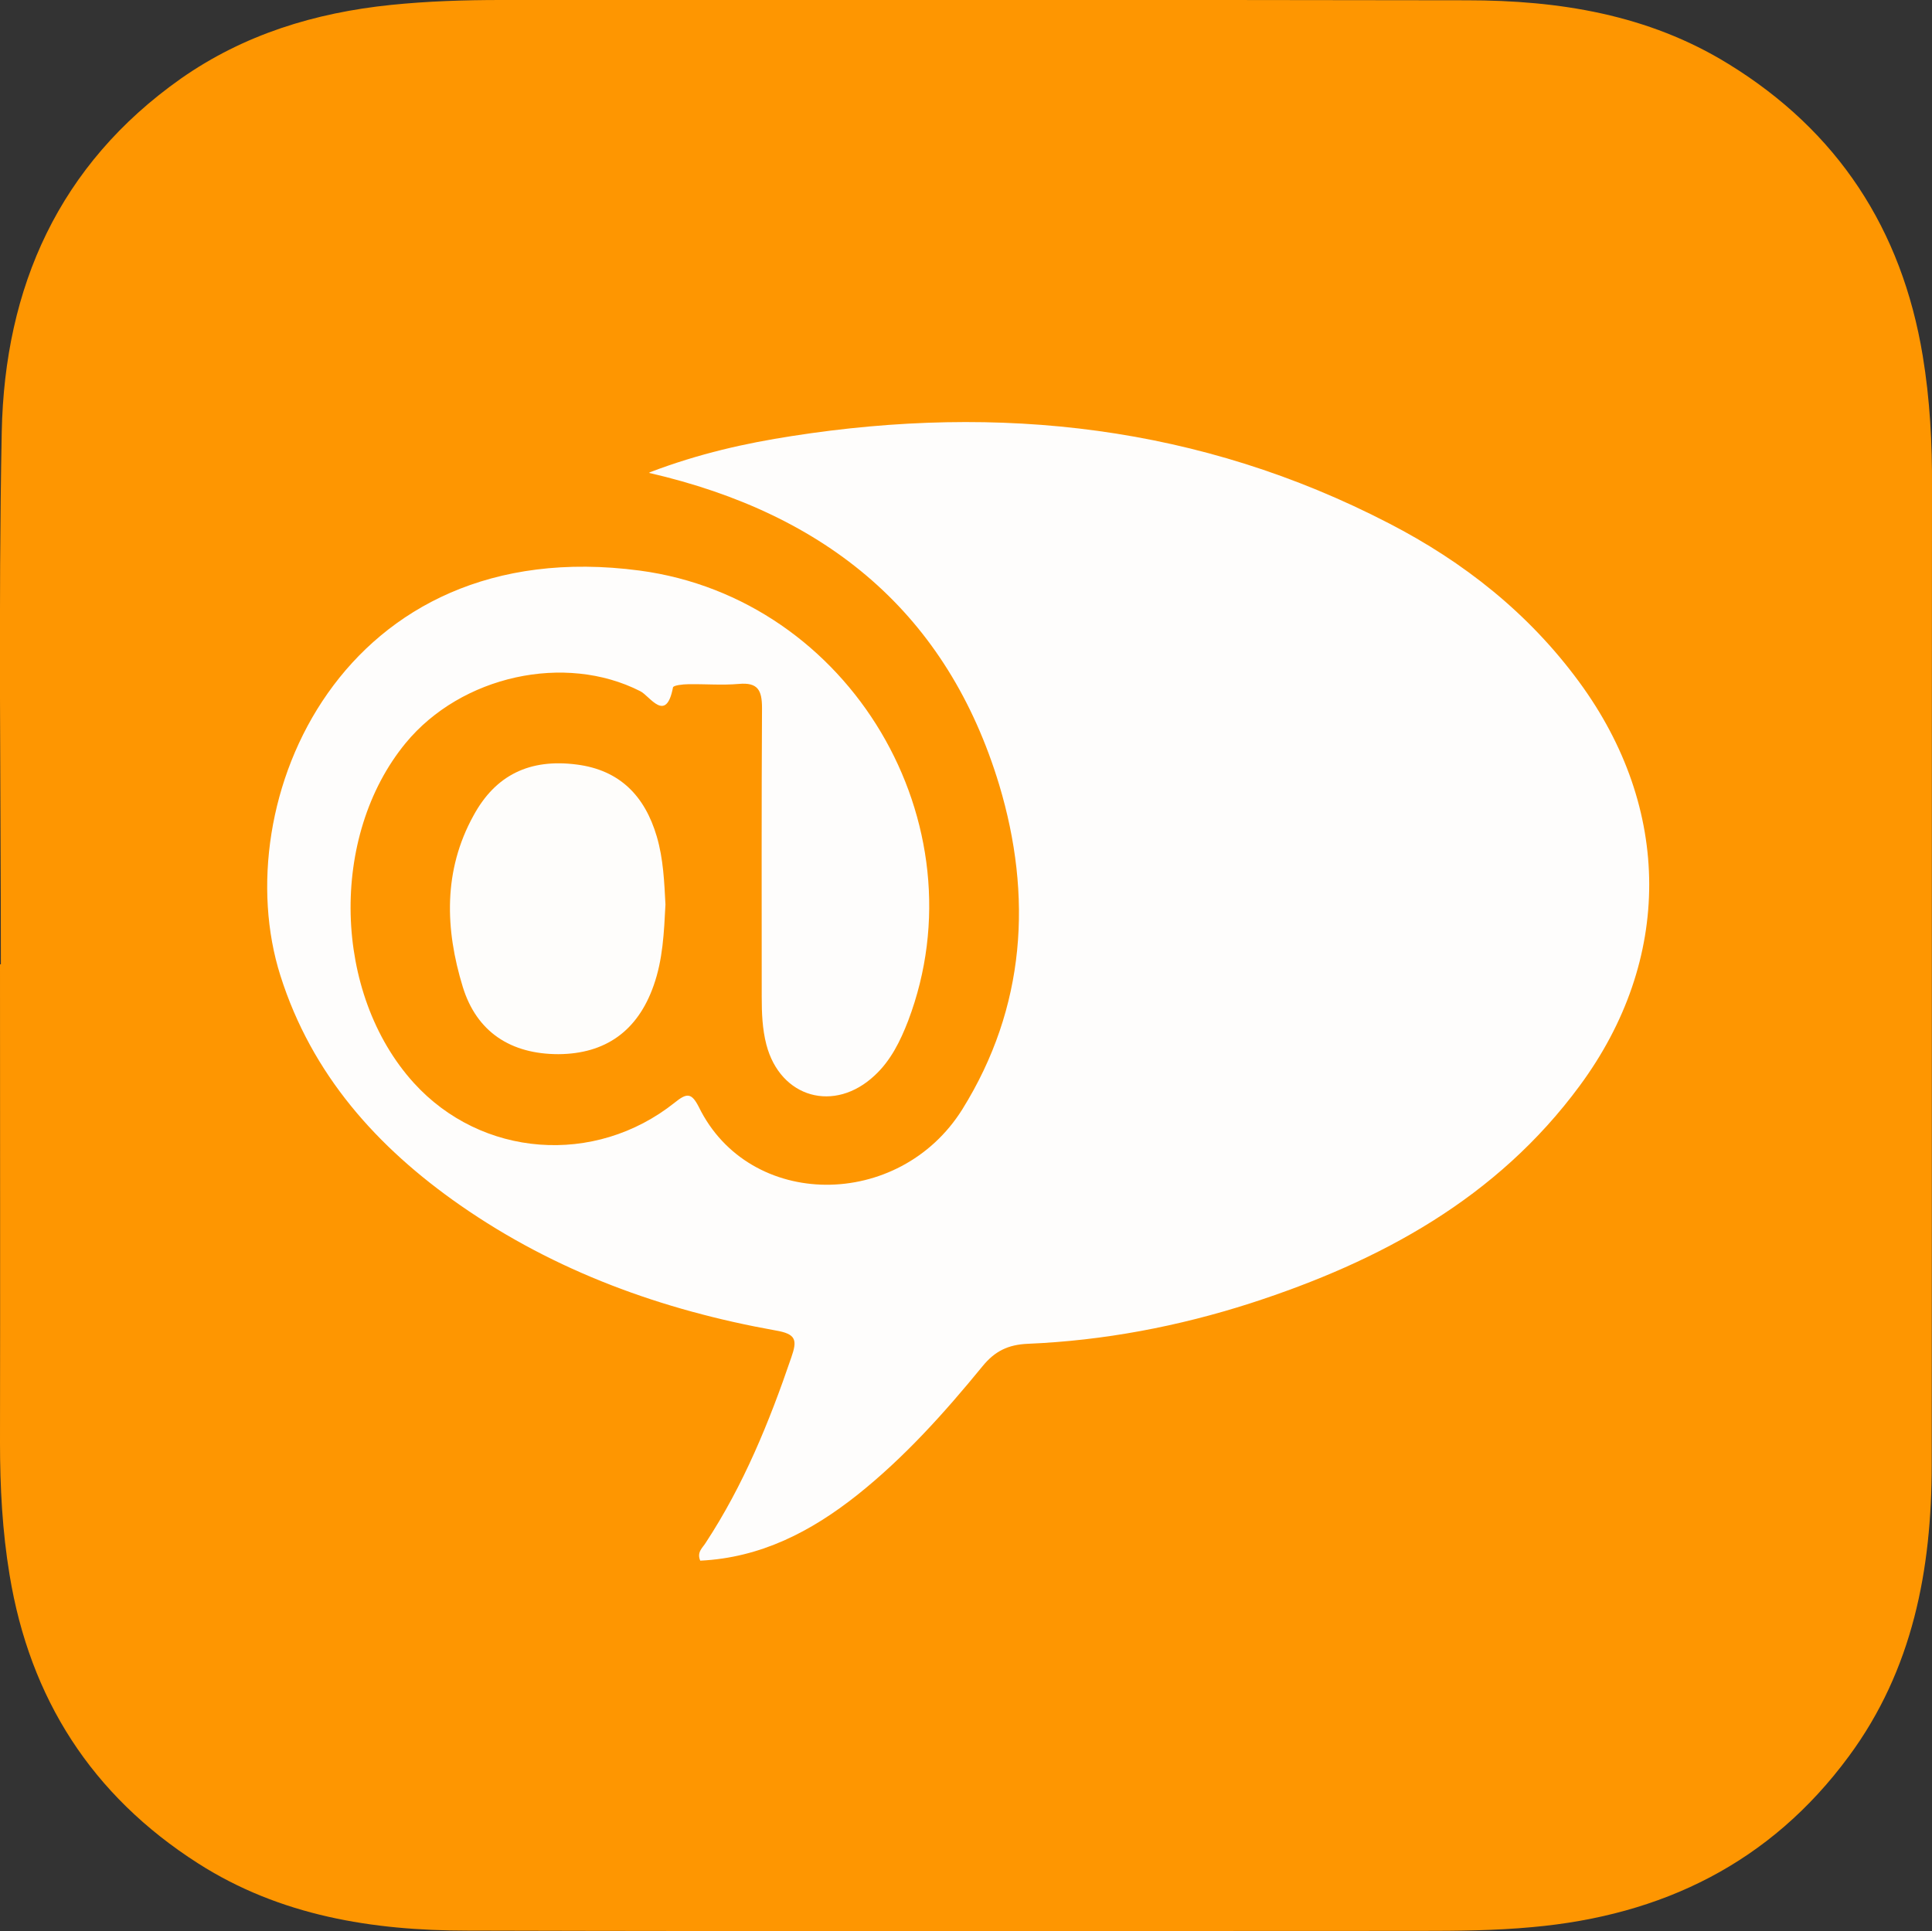 <?xml version="1.0" encoding="UTF-8"?><svg id="Layer_2" xmlns="http://www.w3.org/2000/svg" viewBox="0 0 66.63 66.61"><rect x="0" y="0" width="66.63" height="66.61" fill="#333333" stroke="none"/><defs><style>.cls-1{fill:#fe9601;}.cls-2{fill:#fefdfb;}.cls-3{fill:#fefdfc;}</style></defs><g id="Layer_1-2"><path class="cls-1" d="M.03,33.26C.03,27.14-.06,21.02.06,14.9c.1-5,1.97-9.22,6.18-12.19C8.41,1.19,10.86.44,13.48.17,14.75.04,16.01,0,17.28,0c11.1,0,22.21-.01,33.31.01,3.17,0,6.25.49,9.01,2.19,3.78,2.32,5.99,5.71,6.71,10.07.25,1.51.33,3.03.32,4.56-.01,11.23,0,22.46-.01,33.69,0,3.61-.65,7.07-2.86,10.06-2.71,3.68-6.44,5.49-10.92,5.89-1.29.12-2.59.13-3.88.13-10.95,0-21.89.02-32.84-.01-3.27,0-6.46-.51-9.29-2.32-3.66-2.34-5.8-5.68-6.5-9.95C.08,52.81,0,51.29,0,49.76c.01-5.5,0-11,0-16.5,0,0,.02,0,.03,0Z"/><path class="cls-3" d="M22.41,16.29c1.71-.65,3.29-1,4.9-1.25,7.17-1.12,14.08-.36,20.59,3.01,2.58,1.33,4.82,3.1,6.56,5.47,3.21,4.37,3.23,9.58.02,13.93-2.86,3.88-6.87,6.05-11.35,7.5-2.49.8-5.06,1.29-7.69,1.4-.67.03-1.13.25-1.56.78-1.31,1.6-2.68,3.13-4.31,4.43-1.6,1.27-3.34,2.17-5.42,2.27-.13-.3.09-.45.19-.62,1.3-1.98,2.19-4.16,2.95-6.39.21-.6.17-.81-.54-.93-3.91-.7-7.59-2.03-10.88-4.32-2.87-2-5.12-4.51-6.2-7.92-1.9-5.99,2.13-15.33,12.39-13.97,7.27.97,11.84,8.73,9.26,15.53-.27.7-.6,1.37-1.15,1.88-1.39,1.31-3.26.78-3.74-1.06-.14-.54-.16-1.09-.16-1.64,0-3.32-.01-6.65.01-9.97,0-.61-.14-.89-.8-.83-.58.05-1.16,0-1.74.01-.19,0-.52.04-.53.11-.24,1.26-.8.29-1.13.13-2.59-1.32-6.17-.54-8.09,1.79-2.64,3.21-2.51,8.64.28,11.72,2.33,2.57,6.24,2.88,9,.68.42-.34.58-.34.83.15,1.74,3.56,6.91,3.57,9.09.08,2.19-3.52,2.42-7.36,1.27-11.19-1.78-5.88-5.9-9.34-12.08-10.76h.01Z"/><path class="cls-2" d="M22.95,31.2c-.05.97-.09,1.9-.41,2.8-.55,1.56-1.66,2.35-3.28,2.36-1.64,0-2.82-.76-3.3-2.32-.61-1.99-.68-4.01.37-5.91.76-1.4,1.94-1.97,3.56-1.76,1.49.19,2.35,1.09,2.76,2.48.23.78.26,1.59.3,2.35h0Z"/></g></svg>